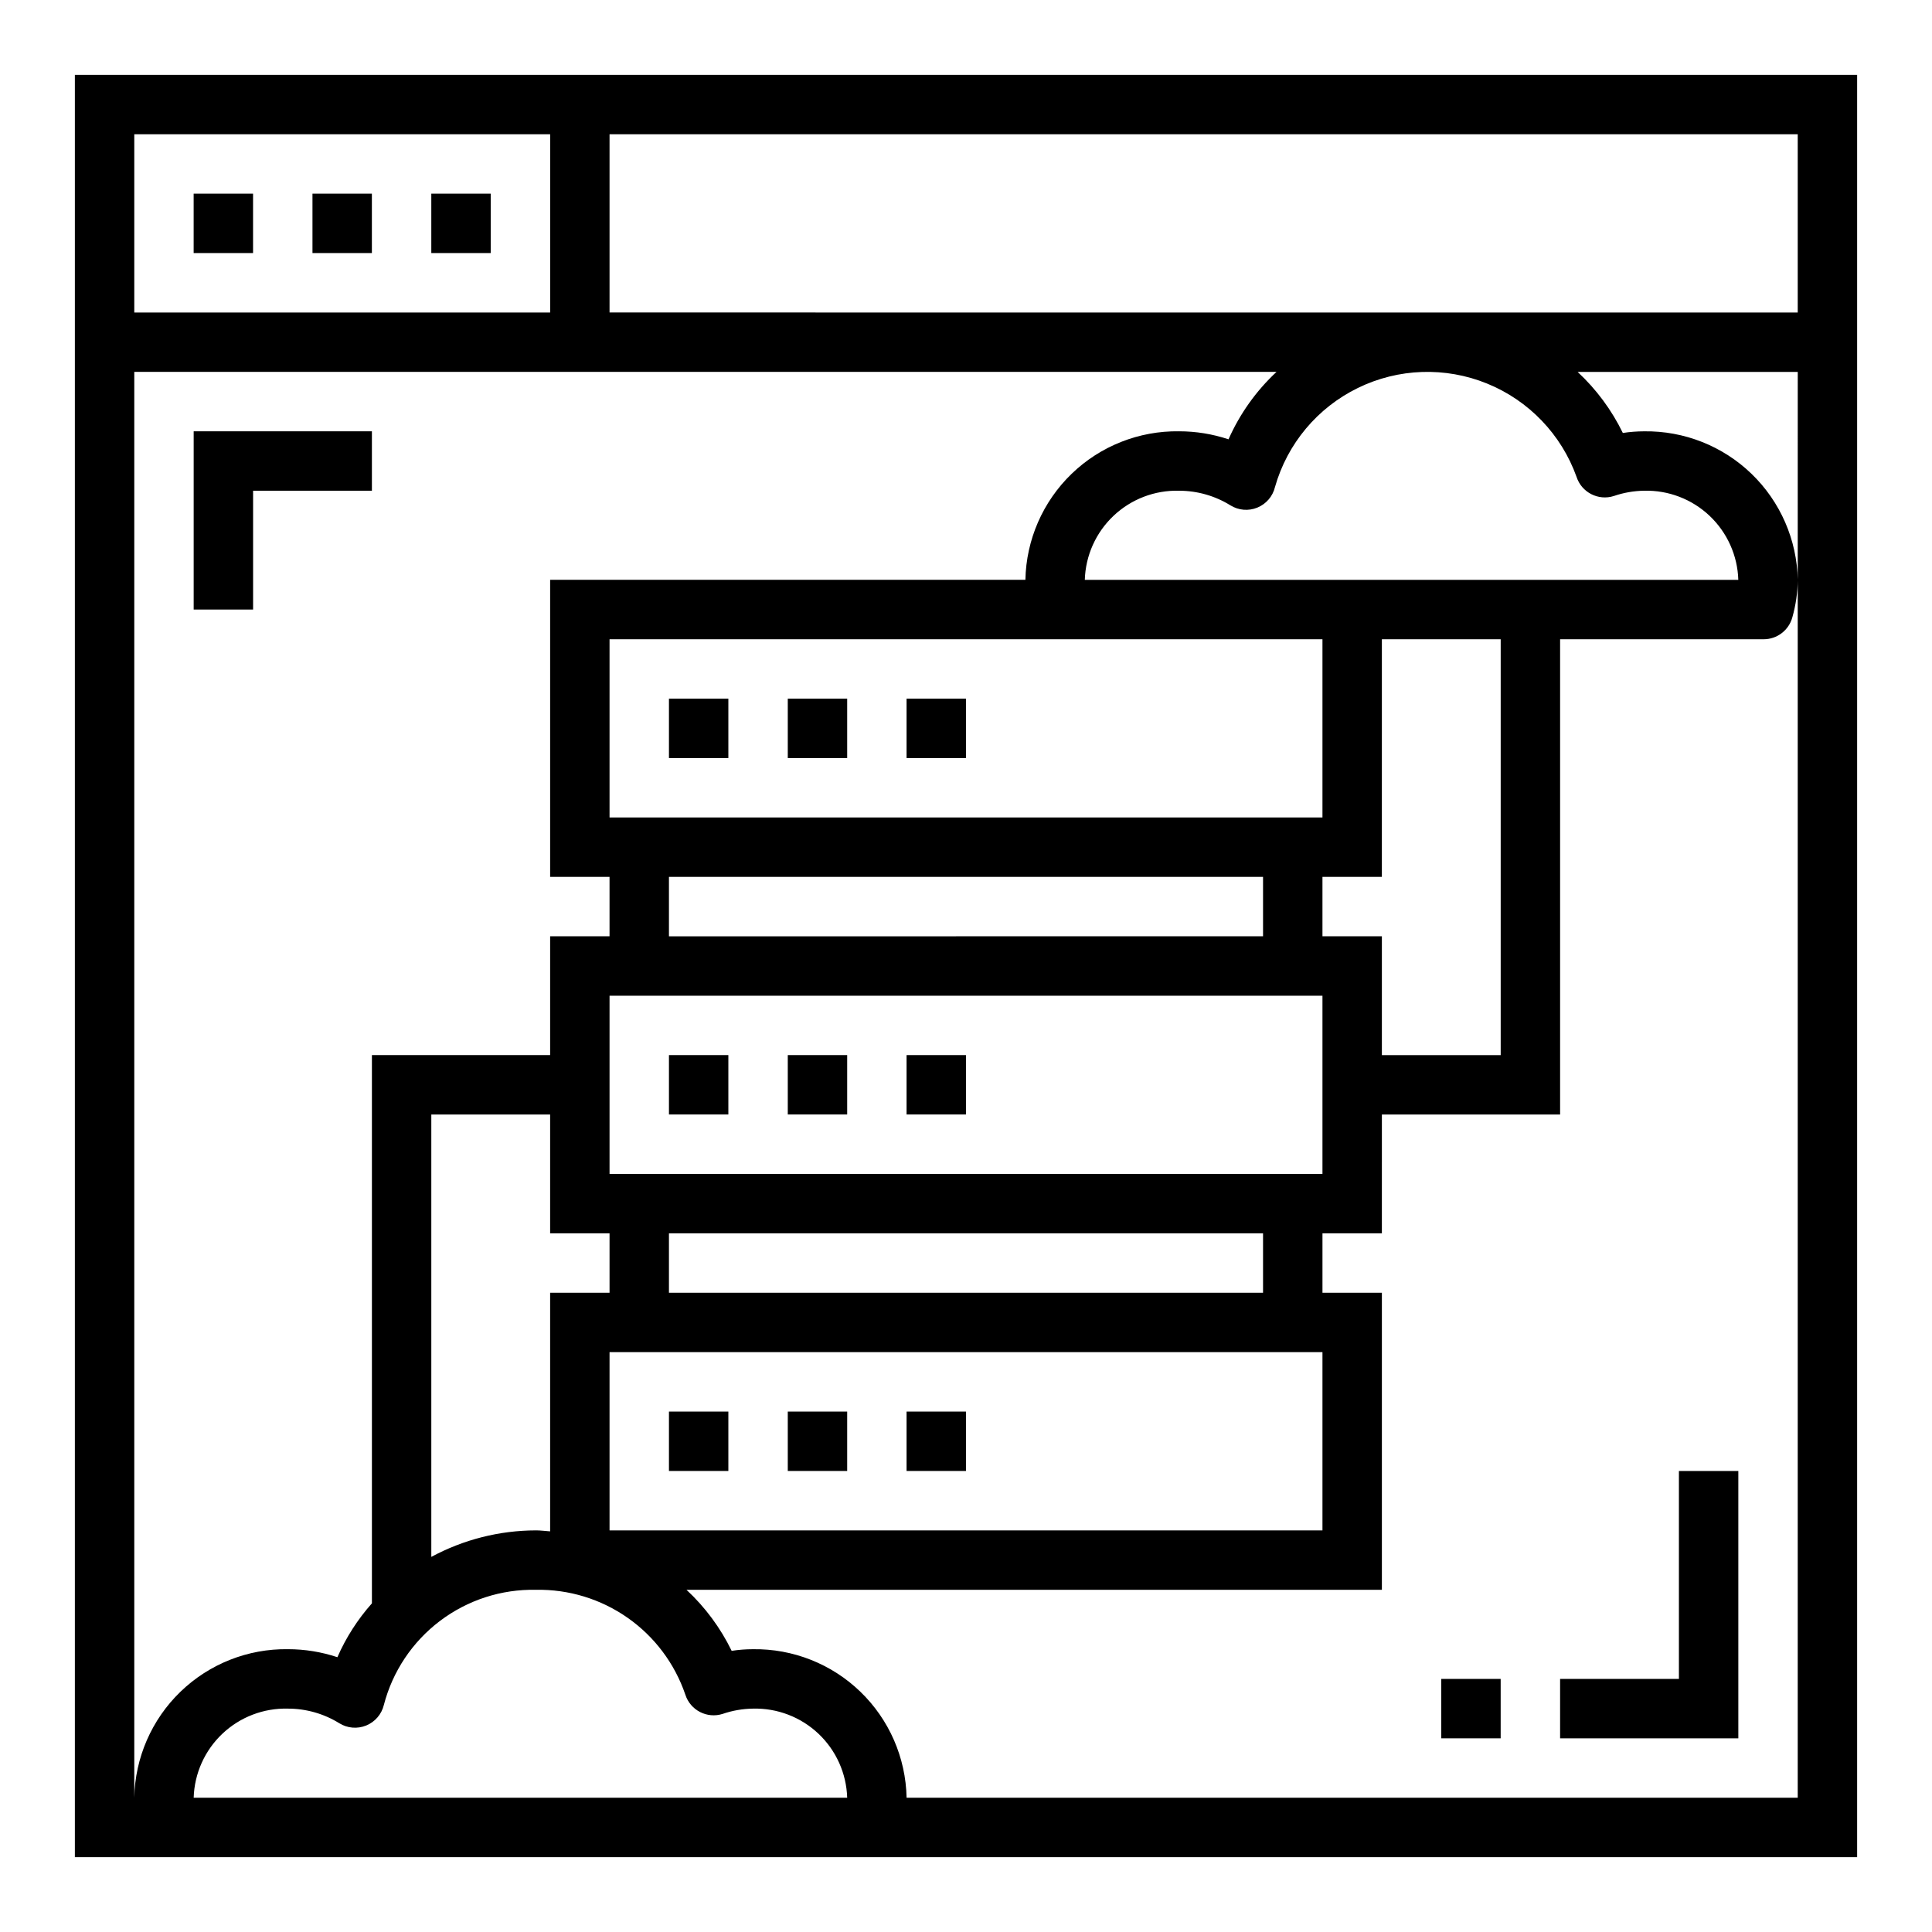 <?xml version="1.0" encoding="UTF-8"?>
<!-- Uploaded to: SVG Find, www.svgrepo.com, Generator: SVG Find Mixer Tools -->
<svg fill="#000000" width="800px" height="800px" version="1.1" viewBox="144 144 512 512" xmlns="http://www.w3.org/2000/svg">
 <g>
  <path d="m195.32 195.32h15.742v15.742h-15.742z"/>
  <path d="m226.81 195.32h15.742v15.742h-15.742z"/>
  <path d="m258.3 195.32h15.742v15.742h-15.742z"/>
  <path d="m163.84 163.84v472.32h472.32v-472.32zm15.746 15.746h110.21v47.23h-110.21zm0 440.83v-377.86h302.7c-5.402 5.039-9.727 11.117-12.715 17.867-4.223-1.406-8.645-2.125-13.098-2.125-10.613-0.156-20.855 3.898-28.488 11.273-7.633 7.379-12.035 17.477-12.242 28.09h-125.95v78.719h15.742v15.742h-15.742v31.488h-47.23v145.29c-3.781 4.25-6.867 9.066-9.148 14.277-4.223-1.406-8.645-2.125-13.098-2.125-10.613-0.156-20.855 3.898-28.488 11.273-7.633 7.375-12.035 17.477-12.242 28.086zm314.88-228.29v-15.742h15.742l0.004-62.977h31.488v110.21h-31.488v-31.488zm-188.93 78.723v15.742h-15.746v63.234c-1.258-0.078-2.488-0.262-3.769-0.262v0.004c-9.676 0.016-19.199 2.43-27.719 7.023v-117.23h31.488v31.488zm0 31.488h188.93v47.23h-188.93zm15.742-15.742v-15.746h157.44v15.742zm-15.742-31.488v-47.234h188.93v47.23zm15.742-62.977v-15.746h157.44v15.742zm-15.742-31.488v-47.234h188.93v47.23zm125.95-62.977c0.191-6.441 2.93-12.543 7.613-16.973 4.684-4.426 10.93-6.816 17.371-6.644 4.805 0 9.516 1.344 13.602 3.871 2.148 1.336 4.805 1.559 7.141 0.598 2.34-0.957 4.078-2.981 4.668-5.438 3.258-11.484 11.25-21.035 21.977-26.27 10.727-5.238 23.176-5.66 34.23-1.164 11.059 4.496 19.68 13.484 23.711 24.719 1.332 4.133 5.766 6.406 9.902 5.078 2.57-0.883 5.266-1.352 7.981-1.395 6.445-0.172 12.691 2.219 17.371 6.644 4.684 4.43 7.422 10.531 7.617 16.973zm-236.16 322.75c0.195-6.441 2.934-12.543 7.617-16.969 4.684-4.426 10.93-6.816 17.371-6.644 4.805 0 9.516 1.34 13.602 3.871 2.148 1.336 4.805 1.555 7.141 0.598 2.34-0.957 4.074-2.981 4.668-5.438 2.305-8.879 7.539-16.719 14.852-22.258 7.309-5.535 16.273-8.449 25.445-8.262 8.695-0.164 17.219 2.441 24.34 7.438 7.117 4.996 12.465 12.129 15.266 20.363 1.332 4.137 5.766 6.41 9.902 5.078 2.574-0.883 5.273-1.352 7.996-1.391 6.441-0.172 12.688 2.219 17.371 6.644 4.684 4.426 7.422 10.527 7.617 16.969zm425.09-322.75v322.75h-236.16c-0.207-10.609-4.609-20.711-12.242-28.086-7.629-7.375-17.875-11.43-28.488-11.273-1.883 0-3.766 0.145-5.629 0.434-2.957-6.086-7.016-11.57-11.973-16.176h184.29v-78.723h-15.746v-15.742h15.742l0.004-31.488h47.23v-125.95h53.949c3.555 0 6.668-2.387 7.598-5.816 0.914-3.231 1.395-6.57 1.43-9.926-0.207-10.613-4.606-20.711-12.238-28.09-7.633-7.375-17.879-11.43-28.492-11.273-1.883 0.004-3.766 0.148-5.625 0.434-2.961-6.086-7.019-11.57-11.977-16.176h58.332zm0-70.848-314.88-0.004v-47.23h314.88z"/>
  <path d="m321.28 329.15h15.742v15.742h-15.742z"/>
  <path d="m352.77 329.15h15.742v15.742h-15.742z"/>
  <path d="m384.25 329.15h15.742v15.742h-15.742z"/>
  <path d="m321.28 423.61h15.742v15.742h-15.742z"/>
  <path d="m352.77 423.61h15.742v15.742h-15.742z"/>
  <path d="m384.25 423.61h15.742v15.742h-15.742z"/>
  <path d="m321.28 518.08h15.742v15.742h-15.742z"/>
  <path d="m352.77 518.08h15.742v15.742h-15.742z"/>
  <path d="m384.25 518.08h15.742v15.742h-15.742z"/>
  <path d="m588.93 588.93h-31.488v15.746h47.234v-70.848h-15.746z"/>
  <path d="m525.95 588.93h15.742v15.742h-15.742z"/>
  <path d="m242.56 258.3h-47.234v47.234h15.746v-31.488h31.488z"/>
 </g>
</svg>